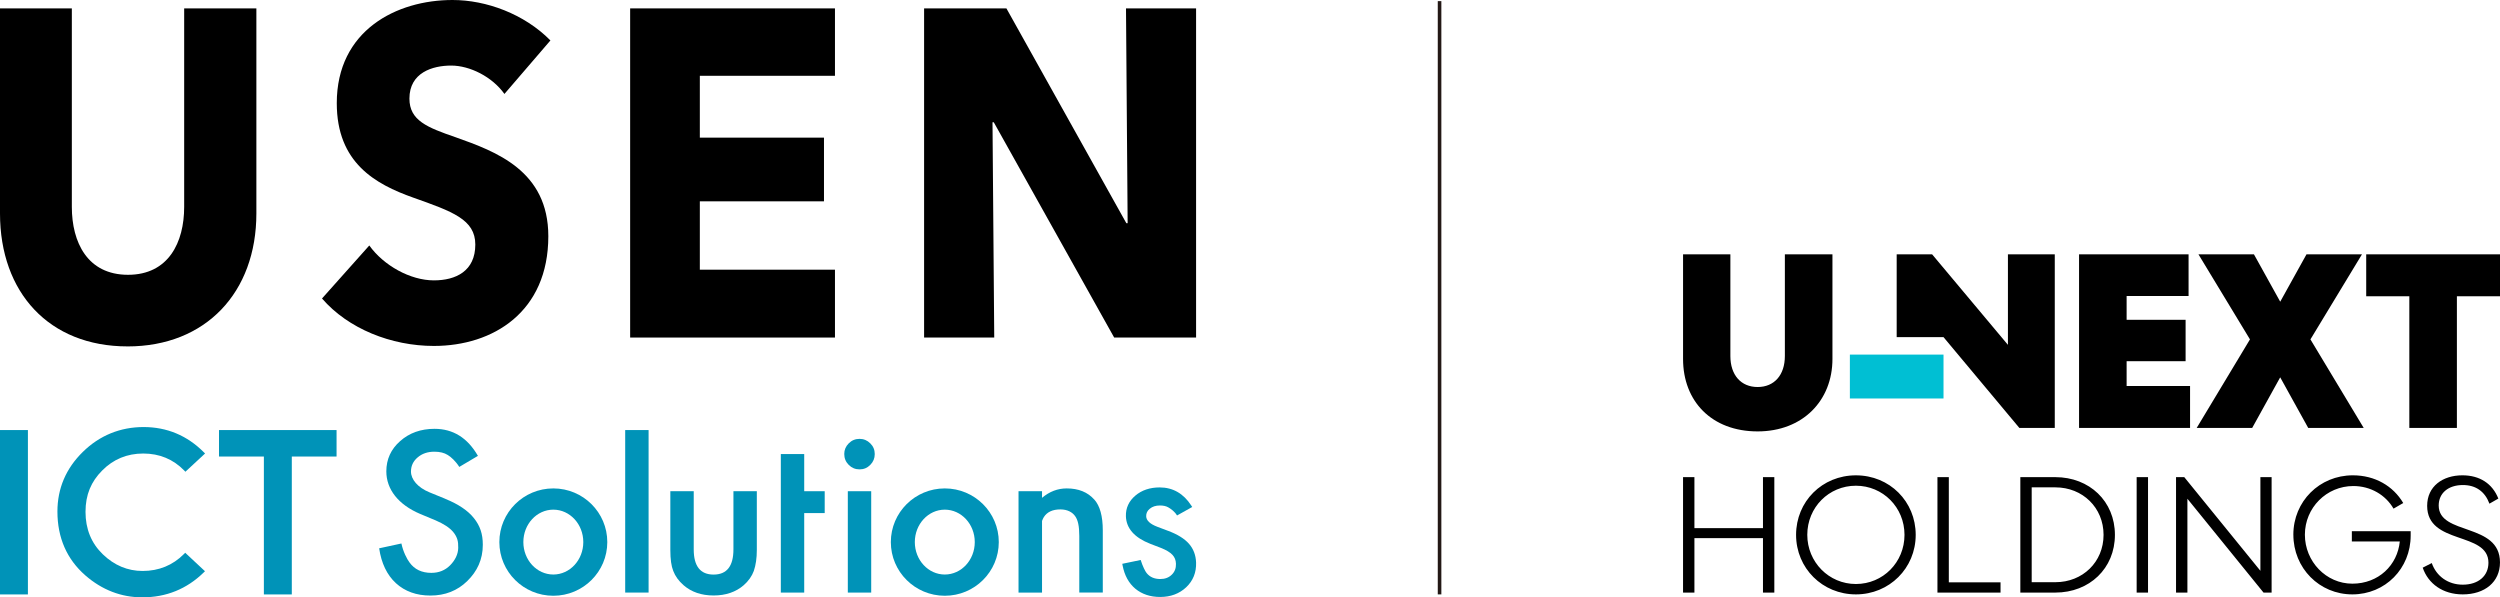 <svg width="1356" height="324" viewBox="0 0 1356 324" fill="none" xmlns="http://www.w3.org/2000/svg">
<g clip-path="url(#clip0_10181_167745)">
<path d="M69.179 187.889C26.586 187.889 0 158.647 0 115.765V4.553H38.964V112.243C38.964 131.397 47.412 149.05 69.429 149.05C91.445 149.05 99.894 131.397 99.894 112.243V4.553H139.057V115.775C139.057 158.647 111.572 187.899 69.189 187.899L69.179 187.889Z" fill="black"/>
<path d="M273.604 50.958C266.945 41.611 254.817 35.566 244.729 35.566C234.64 35.566 222.072 39.349 222.072 53.47C222.072 65.328 231.661 69.111 247.018 74.405C269.035 82.211 297.41 92.559 297.41 128.125C297.41 169.235 267.415 187.639 235.34 187.639C212.204 187.639 188.848 178.312 174.66 161.9L200.306 133.149C208.085 143.997 222.522 152.073 235.34 152.073C247.268 152.073 257.807 147.029 257.807 132.648C257.807 119.048 245.429 114.745 224.112 107.179C203.515 99.864 182.669 88.255 182.669 55.971C182.659 16.392 215.184 0 245.429 0C263.766 0 284.362 7.556 298.55 21.936L273.604 50.958Z" fill="black"/>
<path d="M341.793 183.095V4.553H452.885V41.11H379.587V74.655H446.926V109.2H379.587V146.278H452.885V183.085H341.793V183.095Z" fill="black"/>
<path d="M604.334 183.095L539.034 66.329H538.334L539.274 183.095H501.23V4.553H545.883L610.933 121.069H611.633L610.743 4.553H648.757V183.095H604.334Z" fill="black"/>
<path d="M241.58 270.57L232.892 267.017C226.573 264.415 222.913 260.022 222.913 255.779C222.913 252.697 224.113 250.135 226.523 248.103C228.932 246.032 231.952 245.001 235.601 245.001C238.571 245.001 241.001 245.601 242.88 246.802C244.56 247.783 247.16 250.145 249.119 253.257L259.228 247.263C253.588 237.475 245.75 232.592 235.711 232.592C228.273 232.592 222.044 234.813 217.044 239.247C212.045 243.65 209.546 249.124 209.546 255.669C209.546 265.376 216.005 273.722 227.923 278.766L236.321 282.269C238.501 283.209 240.381 284.2 241.96 285.231C243.54 286.272 244.83 287.372 245.82 288.563C246.82 289.744 247.549 291.045 248.019 292.456C248.489 293.867 248.559 295.468 248.539 297.17C248.499 300.562 246.88 303.845 244.17 306.597C241.46 309.339 238.061 310.72 233.962 310.72C228.772 310.72 224.823 308.838 222.124 305.075C220.804 303.354 218.634 299.231 217.724 294.788L205.656 297.4C206.856 305.526 209.886 311.83 214.735 316.314C219.664 320.797 225.903 323.029 233.462 323.029C241.43 323.029 248.109 320.397 253.478 315.123C258.818 309.889 261.877 303.494 261.877 295.478C261.877 289.494 260.347 285.181 257.078 281.068C253.808 276.945 248.639 273.462 241.57 270.6L241.58 270.57Z" fill="#0093B8"/>
<path d="M644.867 294.908C642.467 292.186 638.718 289.854 633.719 287.982L627.73 285.721C623.79 284.23 621.761 282.318 621.691 280.047C621.641 278.385 622.28 277.044 623.65 275.934C625.09 274.753 626.89 274.172 629.169 274.172C631.009 274.172 632.529 274.513 633.709 275.213C635.008 275.944 637.188 277.465 638.418 279.596L646.657 274.993L646.107 274.142C641.897 267.667 636.148 264.375 628.999 264.375C623.72 264.375 619.281 265.876 615.811 268.828C612.282 271.811 610.562 275.583 610.692 280.037C610.902 286.601 615.352 291.625 623.92 294.968L629.699 297.189C631.159 297.77 632.419 298.38 633.459 299.011C634.468 299.611 635.308 300.272 635.948 300.962C636.558 301.623 637.028 302.353 637.328 303.134C637.638 303.924 637.808 304.815 637.838 305.786C637.918 308.207 637.178 310.149 635.568 311.71C633.949 313.291 631.919 314.062 629.369 314.062C626.11 314.062 623.68 313.001 621.921 310.809C621.221 309.989 619.731 307.077 618.711 303.734L608.723 305.806L608.903 306.726C609.922 312.09 612.242 316.323 615.792 319.306C619.391 322.288 623.93 323.799 629.279 323.799C634.938 323.799 639.688 322.018 643.407 318.515C647.126 315.003 648.926 310.509 648.756 305.155C648.626 301.142 647.326 297.7 644.877 294.918L644.867 294.908Z" fill="#0093B8"/>
<path d="M351.793 233.262H339.105V321.407H351.793V233.262Z" fill="#0093B8"/>
<path d="M397.814 297.991C397.814 307.098 394.225 311.651 387.046 311.651C379.867 311.651 376.278 307.098 376.278 297.991V266.438H363.59V298.271C363.59 303.315 364.12 307.118 365.17 309.67C366.259 312.532 368.119 315.104 370.749 317.405C375.038 321.128 380.467 322.989 387.046 322.989C393.625 322.989 399.114 321.128 403.403 317.405C405.993 315.114 407.823 312.532 408.873 309.67C409.962 306.467 410.502 302.674 410.502 298.271V266.438H397.814V297.991Z" fill="#0093B8"/>
<path d="M436.207 246.281H423.52V321.417H436.207V278.295H447.316V266.436H436.207V246.281Z" fill="#0093B8"/>
<path d="M472.543 266.436H459.855V321.416H472.543V266.436Z" fill="#0093B8"/>
<path d="M466.164 238.045C463.905 238.045 461.975 238.856 460.355 240.477C458.736 242.098 457.926 244.02 457.926 246.231C457.926 248.563 458.736 250.534 460.355 252.156C461.975 253.777 463.925 254.587 466.224 254.587C468.524 254.587 470.454 253.777 472.033 252.156C473.653 250.534 474.463 248.583 474.463 246.281C474.463 243.98 473.653 242.048 472.033 240.467C470.414 238.846 468.464 238.035 466.164 238.035V238.045Z" fill="#0093B8"/>
<path d="M593.523 270.95C589.953 266.928 584.964 264.916 578.575 264.916C573.676 264.916 569.226 266.627 565.197 270.03V266.437H552.449V321.418H565.197V282.559C565.487 281.789 565.797 281.078 566.167 280.488C567.937 277.705 570.926 276.304 575.136 276.304C579.005 276.304 581.684 277.856 583.154 279.957C584.654 282.029 585.404 285.281 585.404 290.695V321.398H598.152V287.703C598.152 279.947 596.612 274.363 593.533 270.94L593.523 270.95Z" fill="#0093B8"/>
<path d="M118.789 233.262V247.622H143.125V322.418H158.273V247.622H182.549V233.262H118.789Z" fill="#0093B8"/>
<path d="M15.137 233.262H0V322.418H15.137V233.262Z" fill="#0093B8"/>
<path d="M77.707 245.991C86.486 245.991 93.944 249.084 99.883 255.168L100.563 255.869L111.232 245.971L110.502 245.241C101.473 236.204 90.495 231.631 77.877 231.631C65.259 231.631 54.021 236.174 44.922 245.121C35.774 254.077 31.145 264.956 31.145 277.445C31.145 291.645 36.234 303.294 46.262 312.07C55.351 319.986 65.759 323.999 77.197 323.999C90.115 323.999 101.303 319.476 110.432 310.559L111.182 309.829L100.453 299.811L99.773 300.502C93.714 306.596 86.176 309.689 77.357 309.689C69.248 309.689 61.98 306.646 55.77 300.652C49.541 294.668 46.382 286.912 46.382 277.615C46.382 268.318 49.432 261.203 55.451 255.178C61.47 249.084 68.948 245.991 77.697 245.991H77.707Z" fill="#0093B8"/>
<path d="M329.398 294.028C329.398 310.109 316.29 323.139 300.123 323.139C283.956 323.139 270.848 310.109 270.848 294.028C270.848 277.946 283.956 264.916 300.123 264.916C316.29 264.916 329.398 277.946 329.398 294.028ZM300.123 276.435C291.144 276.435 283.866 284.31 283.866 294.028C283.866 303.745 291.144 311.621 300.123 311.621C309.101 311.621 316.38 303.745 316.38 294.028C316.38 284.31 309.101 276.435 300.123 276.435Z" fill="#0093B8"/>
<path d="M541.742 294.028C541.742 310.109 528.634 323.139 512.467 323.139C496.299 323.139 483.191 310.109 483.191 294.028C483.191 277.946 496.299 264.916 512.467 264.916C528.634 264.916 541.742 277.946 541.742 294.028ZM512.457 276.435C503.478 276.435 496.199 284.31 496.199 294.028C496.199 303.745 503.478 311.621 512.457 311.621C521.435 311.621 528.714 303.745 528.714 294.028C528.714 284.31 521.435 276.435 512.457 276.435Z" fill="#0093B8"/>
<path d="M781.793 0.611H779.844V322.4H781.793V0.611Z" fill="#231815"/>
<path d="M1054.16 192.332H1003.37V216.14H1054.16V192.332Z" fill="#00BFD3"/>
<path d="M1283.43 137.951V160.678H1306.82V232.101H1332.62V160.678H1356.01V137.951H1283.44H1283.43ZM1251.04 137.951L1236.79 163.64L1222.54 137.951H1192.44L1220.38 184.086L1191.49 232.101H1221.59L1236.78 204.661L1251.97 232.101H1282.07L1253.18 184.086L1281.13 137.951H1251.03H1251.04ZM1127.68 137.951V232.111H1187.89V209.374H1153.48V195.924H1185.47V173.458H1153.48V160.548H1187.08V137.951H1127.68ZM1089.1 137.951V187.048L1047.98 137.951H1028.76V182.875H1054.17L1095.29 232.101H1114.51V137.941H1089.11L1089.1 137.951Z" fill="black"/>
<path d="M953.334 233.994C977.79 233.994 993.918 217.312 993.918 194.715V137.953H968.112V193.104C968.112 203.462 962.333 209.916 953.334 209.916C944.336 209.916 938.557 203.462 938.557 193.104V137.953H912.891V194.715C912.891 217.582 928.348 233.994 953.344 233.994" fill="black"/>
<path d="M1314.08 307.908C1317.03 316.584 1324.99 322.398 1335.79 322.398C1347.76 322.398 1355.99 315.693 1355.99 305.046C1355.99 283.309 1322.75 290.555 1322.75 274.183C1322.75 267.478 1327.93 263.084 1335.88 263.084C1342.94 263.084 1347.86 266.667 1350.27 273.192L1355.1 270.42C1351.88 262.284 1345 257.811 1335.61 257.811C1324.89 257.811 1316.49 263.805 1316.49 274.363C1316.49 295.739 1349.73 288.143 1349.73 305.226C1349.73 312.381 1344.28 317.125 1335.79 317.125C1327.84 317.125 1321.5 312.561 1318.99 305.406L1314.07 307.908H1314.08ZM1243.92 290.014C1243.92 308.178 1258.04 322.398 1275.91 322.398C1293.79 322.398 1307.55 308.358 1307.55 290.465V288.133H1275.64V293.677H1301.65C1300.4 306.557 1290.12 316.584 1275.91 316.584C1261.71 316.584 1250.17 304.595 1250.17 290.014C1250.17 275.434 1261.88 263.625 1276.44 263.625C1285.82 263.625 1293.96 268.458 1298.25 275.884L1303.52 272.842C1298.07 263.625 1288.24 257.811 1276.17 257.811C1258.12 257.811 1243.91 271.941 1243.91 290.014M1180.29 321.418H1186.45V270.52L1227.74 321.418H1232.12V258.801H1226.04V309.609L1184.75 258.801H1180.28V321.418H1180.29ZM1165.09 258.801H1158.92V321.418H1165.09V258.801ZM1101.99 315.783V264.345H1114.87C1129.62 264.345 1140.97 275.354 1140.97 290.104C1140.97 304.855 1129.62 315.783 1114.87 315.783H1101.99ZM1114.78 321.418C1133.37 321.418 1147.13 308.268 1147.13 290.104C1147.13 271.941 1133.37 258.801 1114.78 258.801H1095.83V321.418H1114.78ZM1050.87 258.801V321.418H1085.09V315.874H1057.04V258.801H1050.87ZM980.272 290.104C980.272 275.173 991.98 263.455 1006.64 263.455C1021.3 263.455 1033 275.173 1033 290.104C1033 305.036 1021.3 316.764 1006.64 316.764C991.98 316.764 980.272 304.865 980.272 290.104ZM974.193 290.104C974.193 308.178 988.491 322.398 1006.64 322.398C1024.78 322.398 1039.08 308.178 1039.08 290.104C1039.08 272.031 1024.96 257.821 1006.64 257.821C988.311 257.821 974.193 272.041 974.193 290.104ZM919.052 321.418V291.896H956.236V321.418H962.395V258.801H956.236V286.442H919.052V258.801H912.883V321.418H919.052Z" fill="black"/>
</g>
<defs>
<clipPath id="clip0_10181_167745">
<rect width="1356" height="324" fill="white"/>
</clipPath>
</defs>
</svg>
